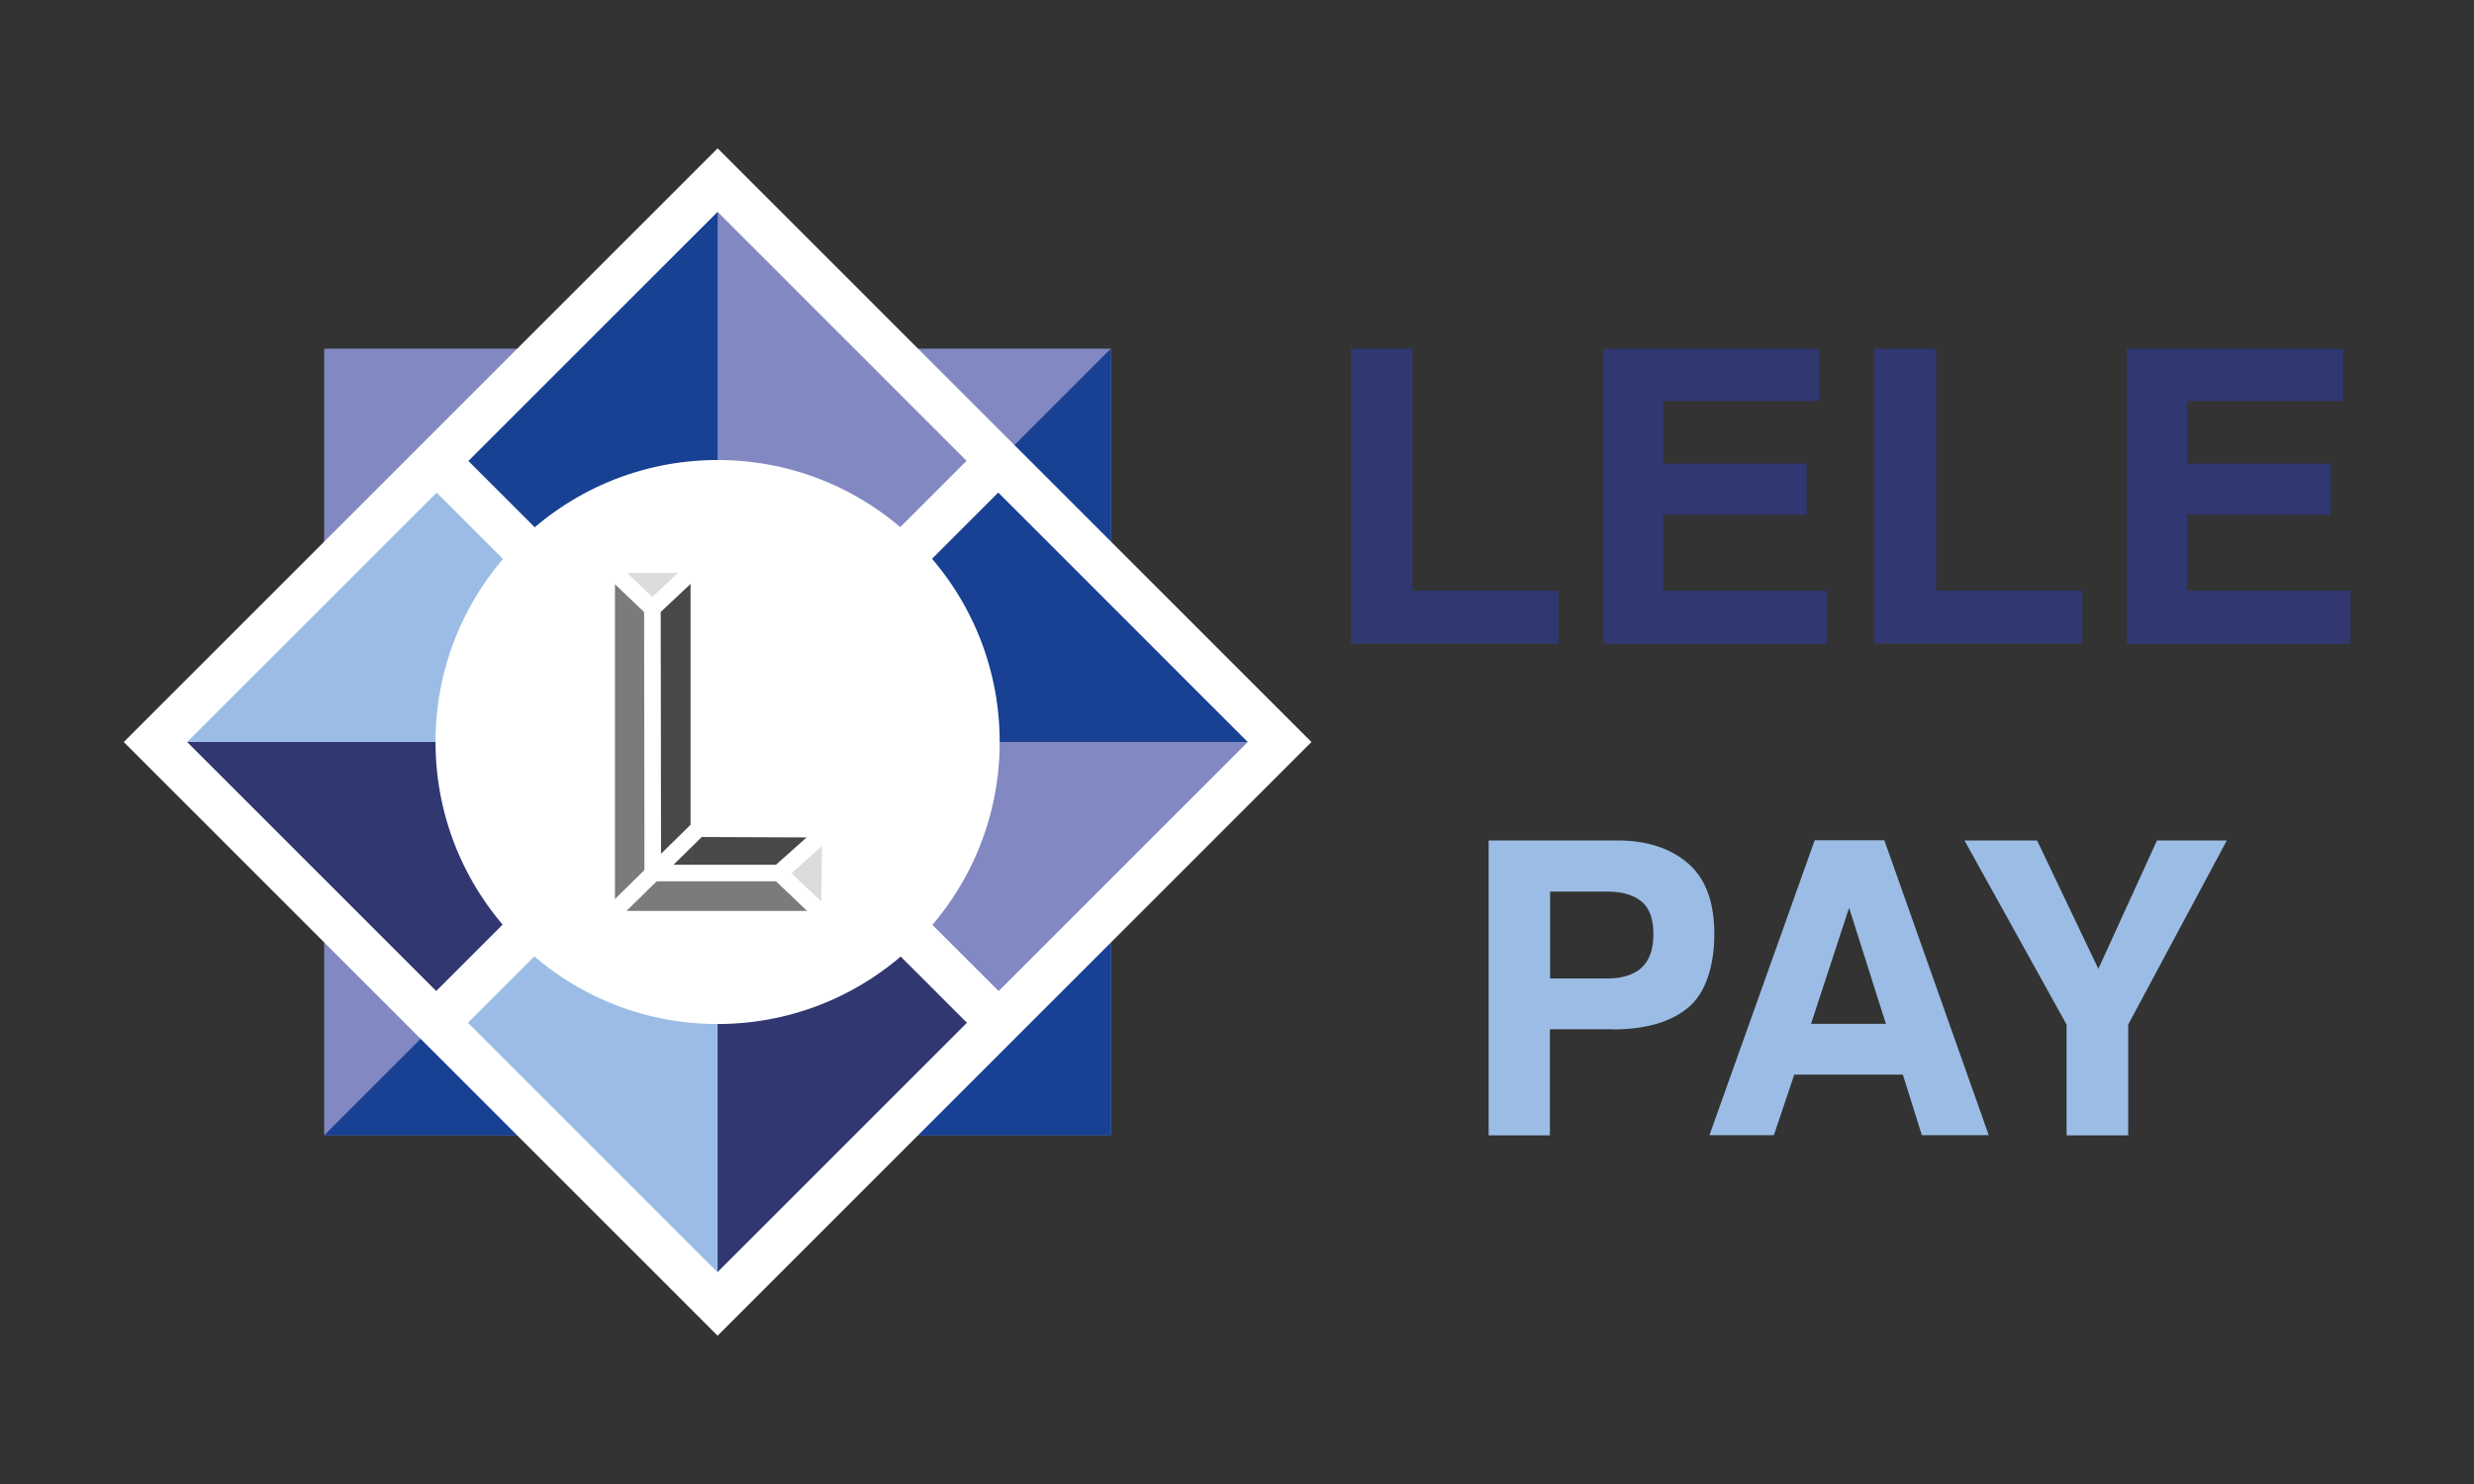 <?xml version="1.0" encoding="UTF-8"?>
<svg xmlns="http://www.w3.org/2000/svg" id="Ebene_2" version="1.1" viewBox="0 0 1417.3 850.4">
  <rect x="0" y="0" width="1417.3" height="850.4" fill="#333333" stroke="none"/>
  <defs>
    <style>
      .st0 {
        fill: #303771;
      }

      .st1 {
        fill: #9bbde5;
      }

      .st2 {
        fill: #fff;
      }

      .st3 {
        fill: #7a7b7b;
      }

      .st4 {
        fill: #dcdcdc;
      }

      .st5 {
        fill: #494748;
      }

      .st6 {
        fill: #184093;
      }

      .st7 {
        fill: #8188c2;
      }
    </style>
  </defs>
  <rect class="st7" x="185.7" y="199.8" width="450.7" height="450.7"></rect>
  <polygon class="st6" points="185.7 650.6 636.4 650.6 636.4 199.8 185.7 650.6"></polygon>
  <rect class="st6" x="188.5" y="202.7" width="445" height="445" transform="translate(-180.3 415) rotate(-45)"></rect>
  <polygon class="st7" points="411.1 425.2 568.2 582.8 725.7 425.2 411.1 425.2"></polygon>
  <polygon class="st0" points="411.1 739.9 568.6 582.7 411.1 425.2 411.1 739.9"></polygon>
  <polygon class="st1" points="411.1 739.9 253.5 582.7 411.1 425.2 411.1 739.9"></polygon>
  <polygon class="st0" points="96.4 425.2 253.6 582.8 411.1 425.2 96.4 425.2"></polygon>
  <polygon class="st1" points="96.4 425.2 253.6 267.6 411.1 425.2 96.4 425.2"></polygon>
  <polygon class="st7" points="411.1 425.2 568.6 268 411.1 110.5 411.1 425.2"></polygon>
  <path class="st2" d="M411.1,765.4L70.9,425.2,411.1,85l340.2,340.2-340.2,340.2ZM107.2,425.2l303.8,303.8,303.8-303.8L411.1,121.4,107.2,425.2Z"></path>
  <circle class="st2" cx="411.1" cy="425.2" r="161.6"></circle>
  <rect class="st2" x="183.4" y="412.3" width="455.4" height="25.7" transform="translate(-180.3 415) rotate(-45)"></rect>
  <rect class="st2" x="398.2" y="197.5" width="25.7" height="455.4" transform="translate(-180.3 415) rotate(-45)"></rect>
  <g>
    <polygon class="st4" points="351.1 325.3 396.3 325.3 396.3 477.2 472.2 477.2 472.2 522.8 351.1 522.8 351.1 325.3"></polygon>
    <rect class="st3" x="351.1" y="325.3" width="22.6" height="197.5"></rect>
    <rect class="st5" x="373.7" y="325.3" width="22.6" height="197.5"></rect>
    <polygon class="st4" points="351.1 327.5 396.3 327.5 373.7 348.6 351.1 327.5"></polygon>
    <rect class="st5" x="396.3" y="477.2" width="75.9" height="23.8"></rect>
    <rect class="st3" x="370.5" y="500.2" width="101.7" height="22.6"></rect>
    <path class="st2" d="M479,531.5h-136.2v-212.6h62.3v151.3l74.3.3-.3,61ZM352.3,522h117.3l.2-42.1-74.2-.3v-151.3h-43.3v193.6Z"></path>
    <polygon class="st4" points="470.9 478.9 470.5 523.1 446.4 500.2 470.9 478.9"></polygon>
    <polygon class="st2" points="373.7 355.2 344.2 327.1 350.8 320.2 373.7 342.1 397 320.2 403.6 327.1 373.7 355.2"></polygon>
    <polygon class="st2" points="471 530.2 439.4 500.1 469 473.7 475.4 480.8 453.4 500.4 477.6 523.3 471 530.2"></polygon>
    <polygon class="st2" points="446.4 505 369.2 505 369 348.6 378.5 348.6 378.7 495.5 446.4 495.5 446.4 505"></polygon>
    <rect class="st2" x="336.9" y="496.1" width="74" height="9.5" transform="translate(-243.8 405.4) rotate(-44.5)"></rect>
  </g>
  <g>
    <path class="st0" d="M773.9,199.8h35.3v138.6h83.7v30.4h-119v-169Z"></path>
    <path class="st0" d="M1035,295h-82.1v43.5h93.6v30.4h-128.1v-169h123.9v29.9h-89.4v35.9h82.1v29.3Z"></path>
    <path class="st0" d="M1073.9,199.8h35.3v138.6h83.7v30.4h-119v-169Z"></path>
    <path class="st0" d="M1335,295h-82.1v43.5h93.6v30.4h-128.1v-169h123.9v29.9h-89.4v35.9h82.1v29.3Z"></path>
    <path class="st1" d="M923.8,589.8h-35.9v60.8h-35.1v-169h73.6c17,0,30.5,4.4,40.6,13.1,10.1,8.7,15.1,22.2,15.1,40.5s-5,34-15.1,42.3-24.5,12.4-43.2,12.4ZM940.3,554.6c4.6-4.1,6.9-10.5,6.9-19.3s-2.3-15.1-6.9-18.8c-4.6-3.7-11.1-5.6-19.4-5.6h-32.9v49.8h32.9c8.3,0,14.8-2,19.5-6.1Z"></path>
    <path class="st1" d="M1090.2,615.8h-62.3l-11.7,34.7h-36.9l60.3-169h39.9l59.8,169h-38.3l-10.9-34.7ZM1080.4,586.7l-21.1-66.5-21.8,66.5h42.9Z"></path>
    <path class="st1" d="M1275.7,481.6l-56.5,105.5v63.5h-35.3v-63.5l-58.5-105.5h41.6l35.1,73.6,33.6-73.6h40Z"></path>
  </g>
</svg>

